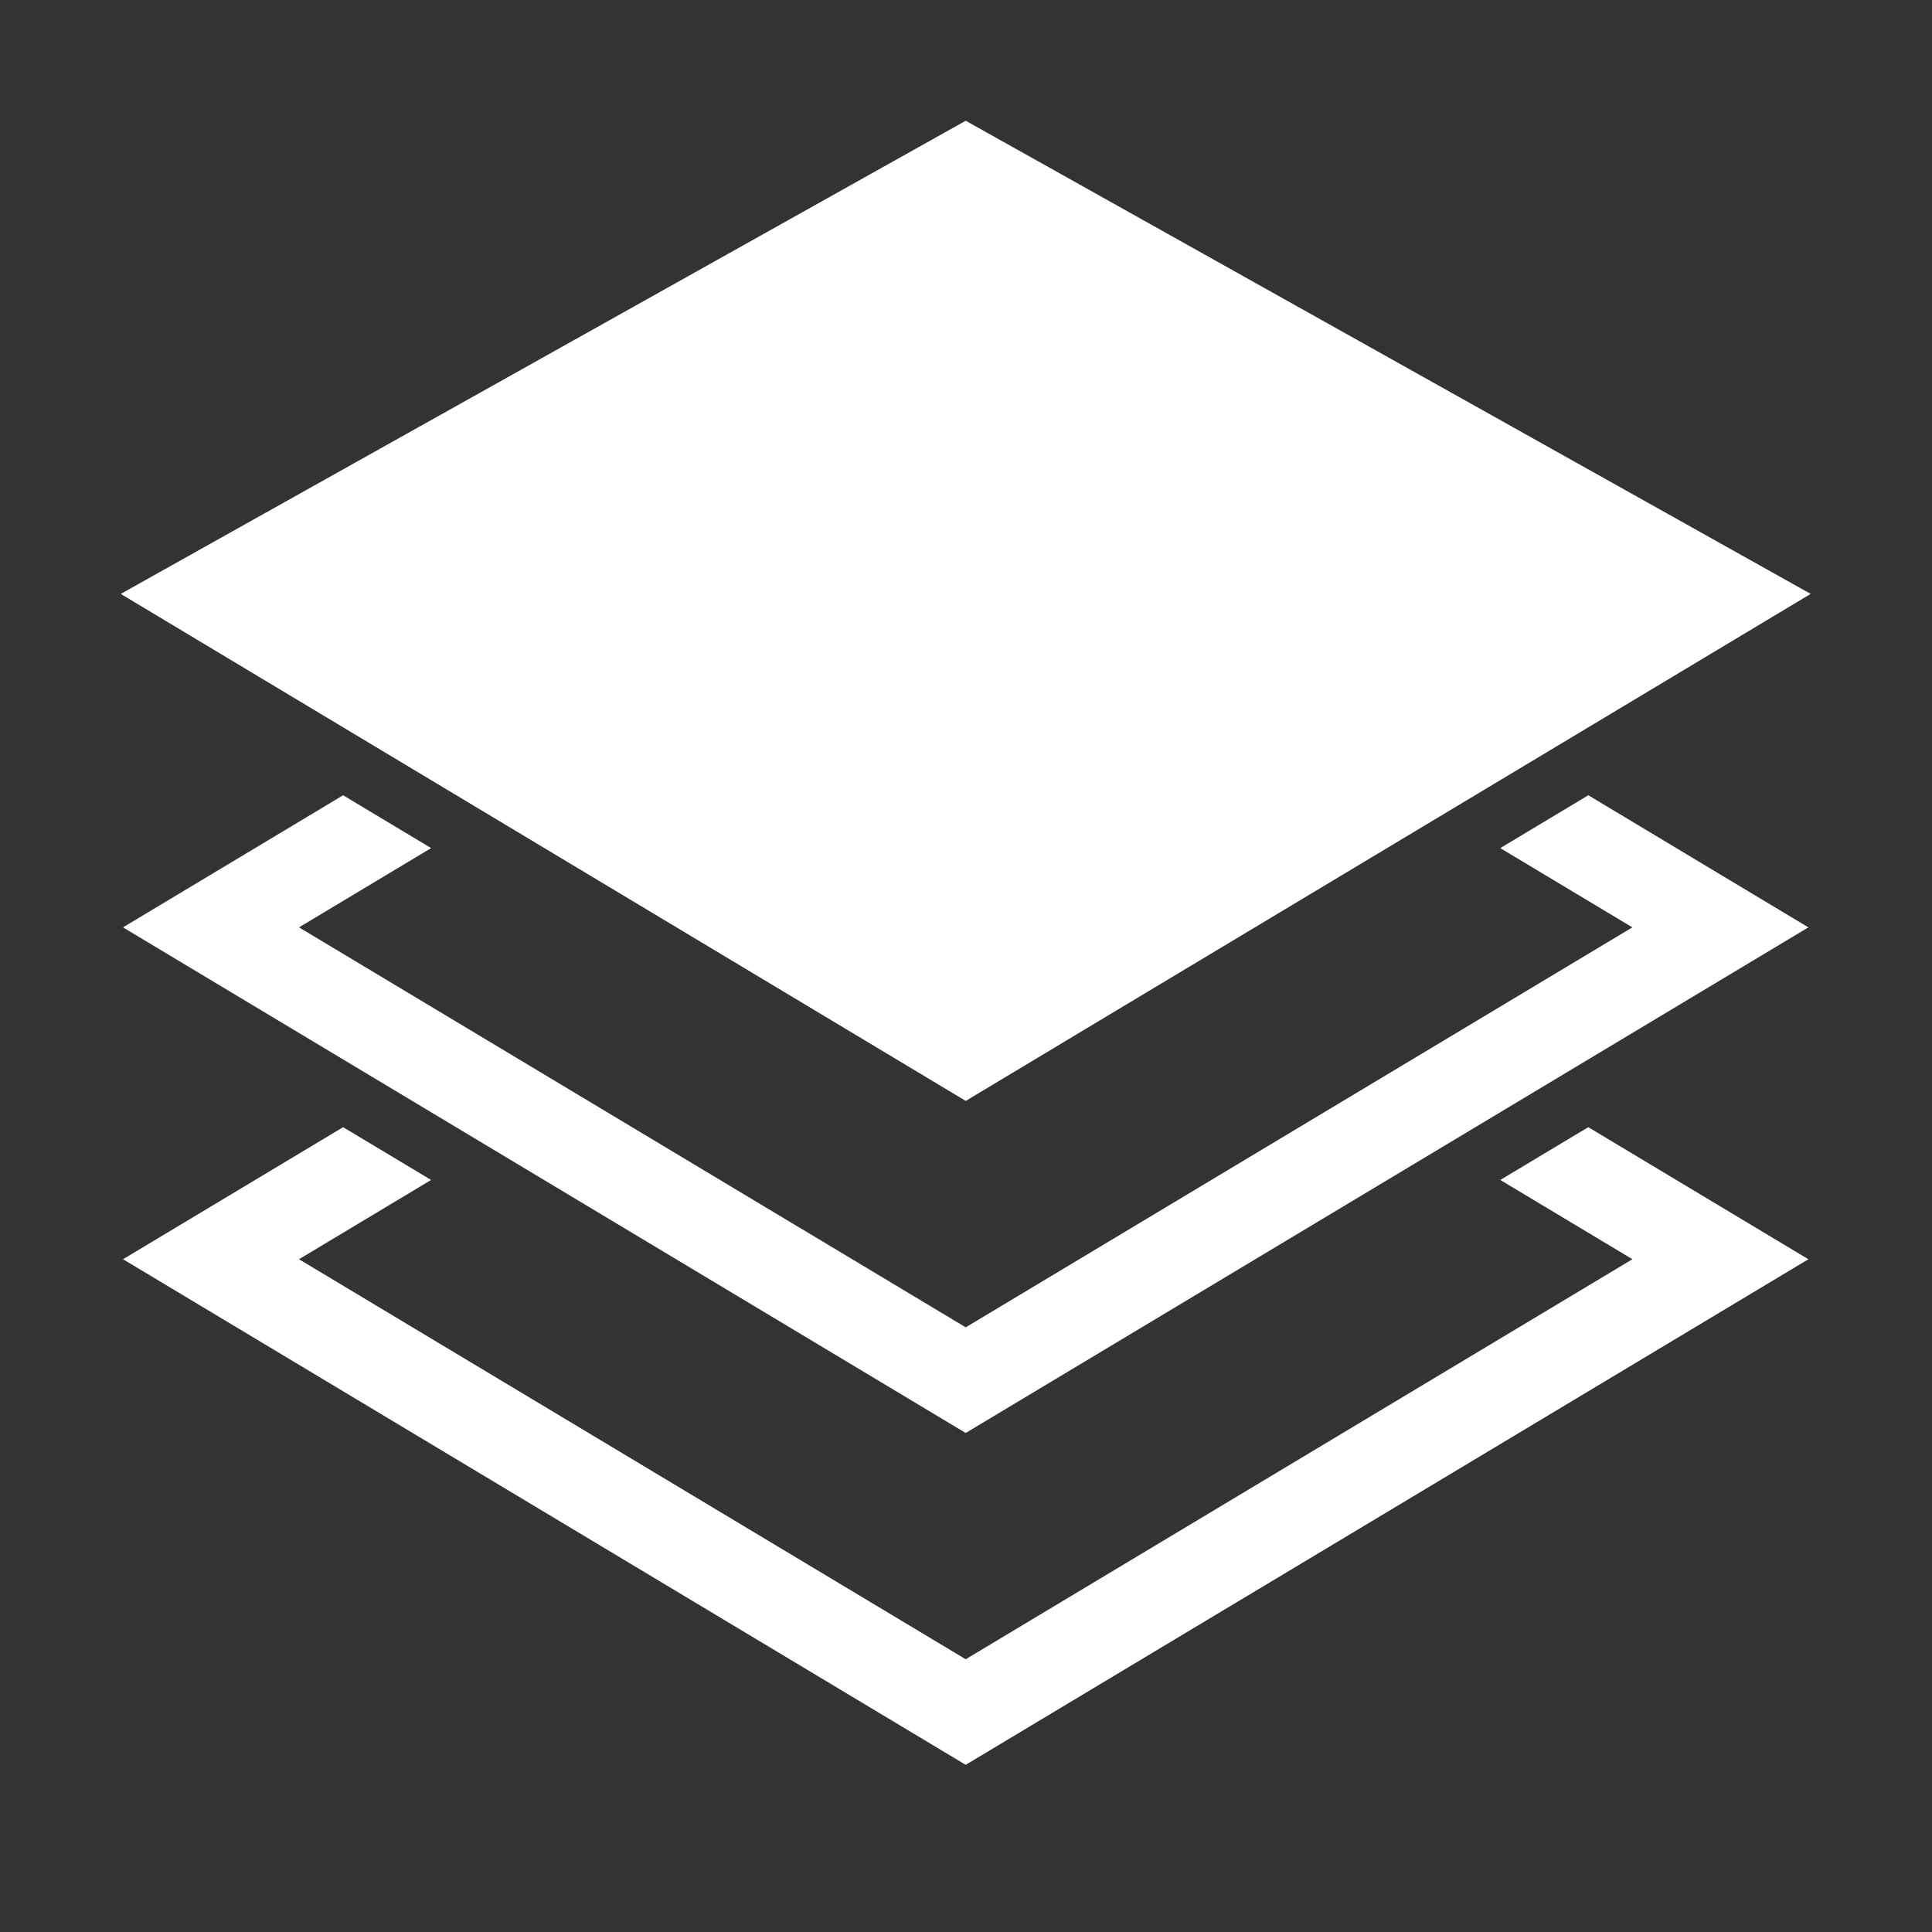 <svg width="40" height="40" viewBox="0 0 40 40" fill="none" xmlns="http://www.w3.org/2000/svg">
<rect x="0" y="0" width="40" height="40" fill="#333333" stroke="none"/>
<path fill-rule="evenodd" clip-rule="evenodd" d="M37.488 12.296L19.994 2.5L2.5 12.296L19.994 22.793L37.488 12.296ZM7.104 16.465L2.547 19.2L19.994 29.668L37.441 19.2L32.884 16.465L31.062 17.559L33.797 19.2L19.994 27.481L6.191 19.2L8.926 17.559L7.104 16.465ZM7.104 23.337L2.547 26.071L19.994 36.539L37.441 26.071L32.884 23.337L31.062 24.43L33.797 26.071L19.994 34.353L6.191 26.071L8.926 24.43L7.104 23.337Z" fill="white"/>
</svg>
